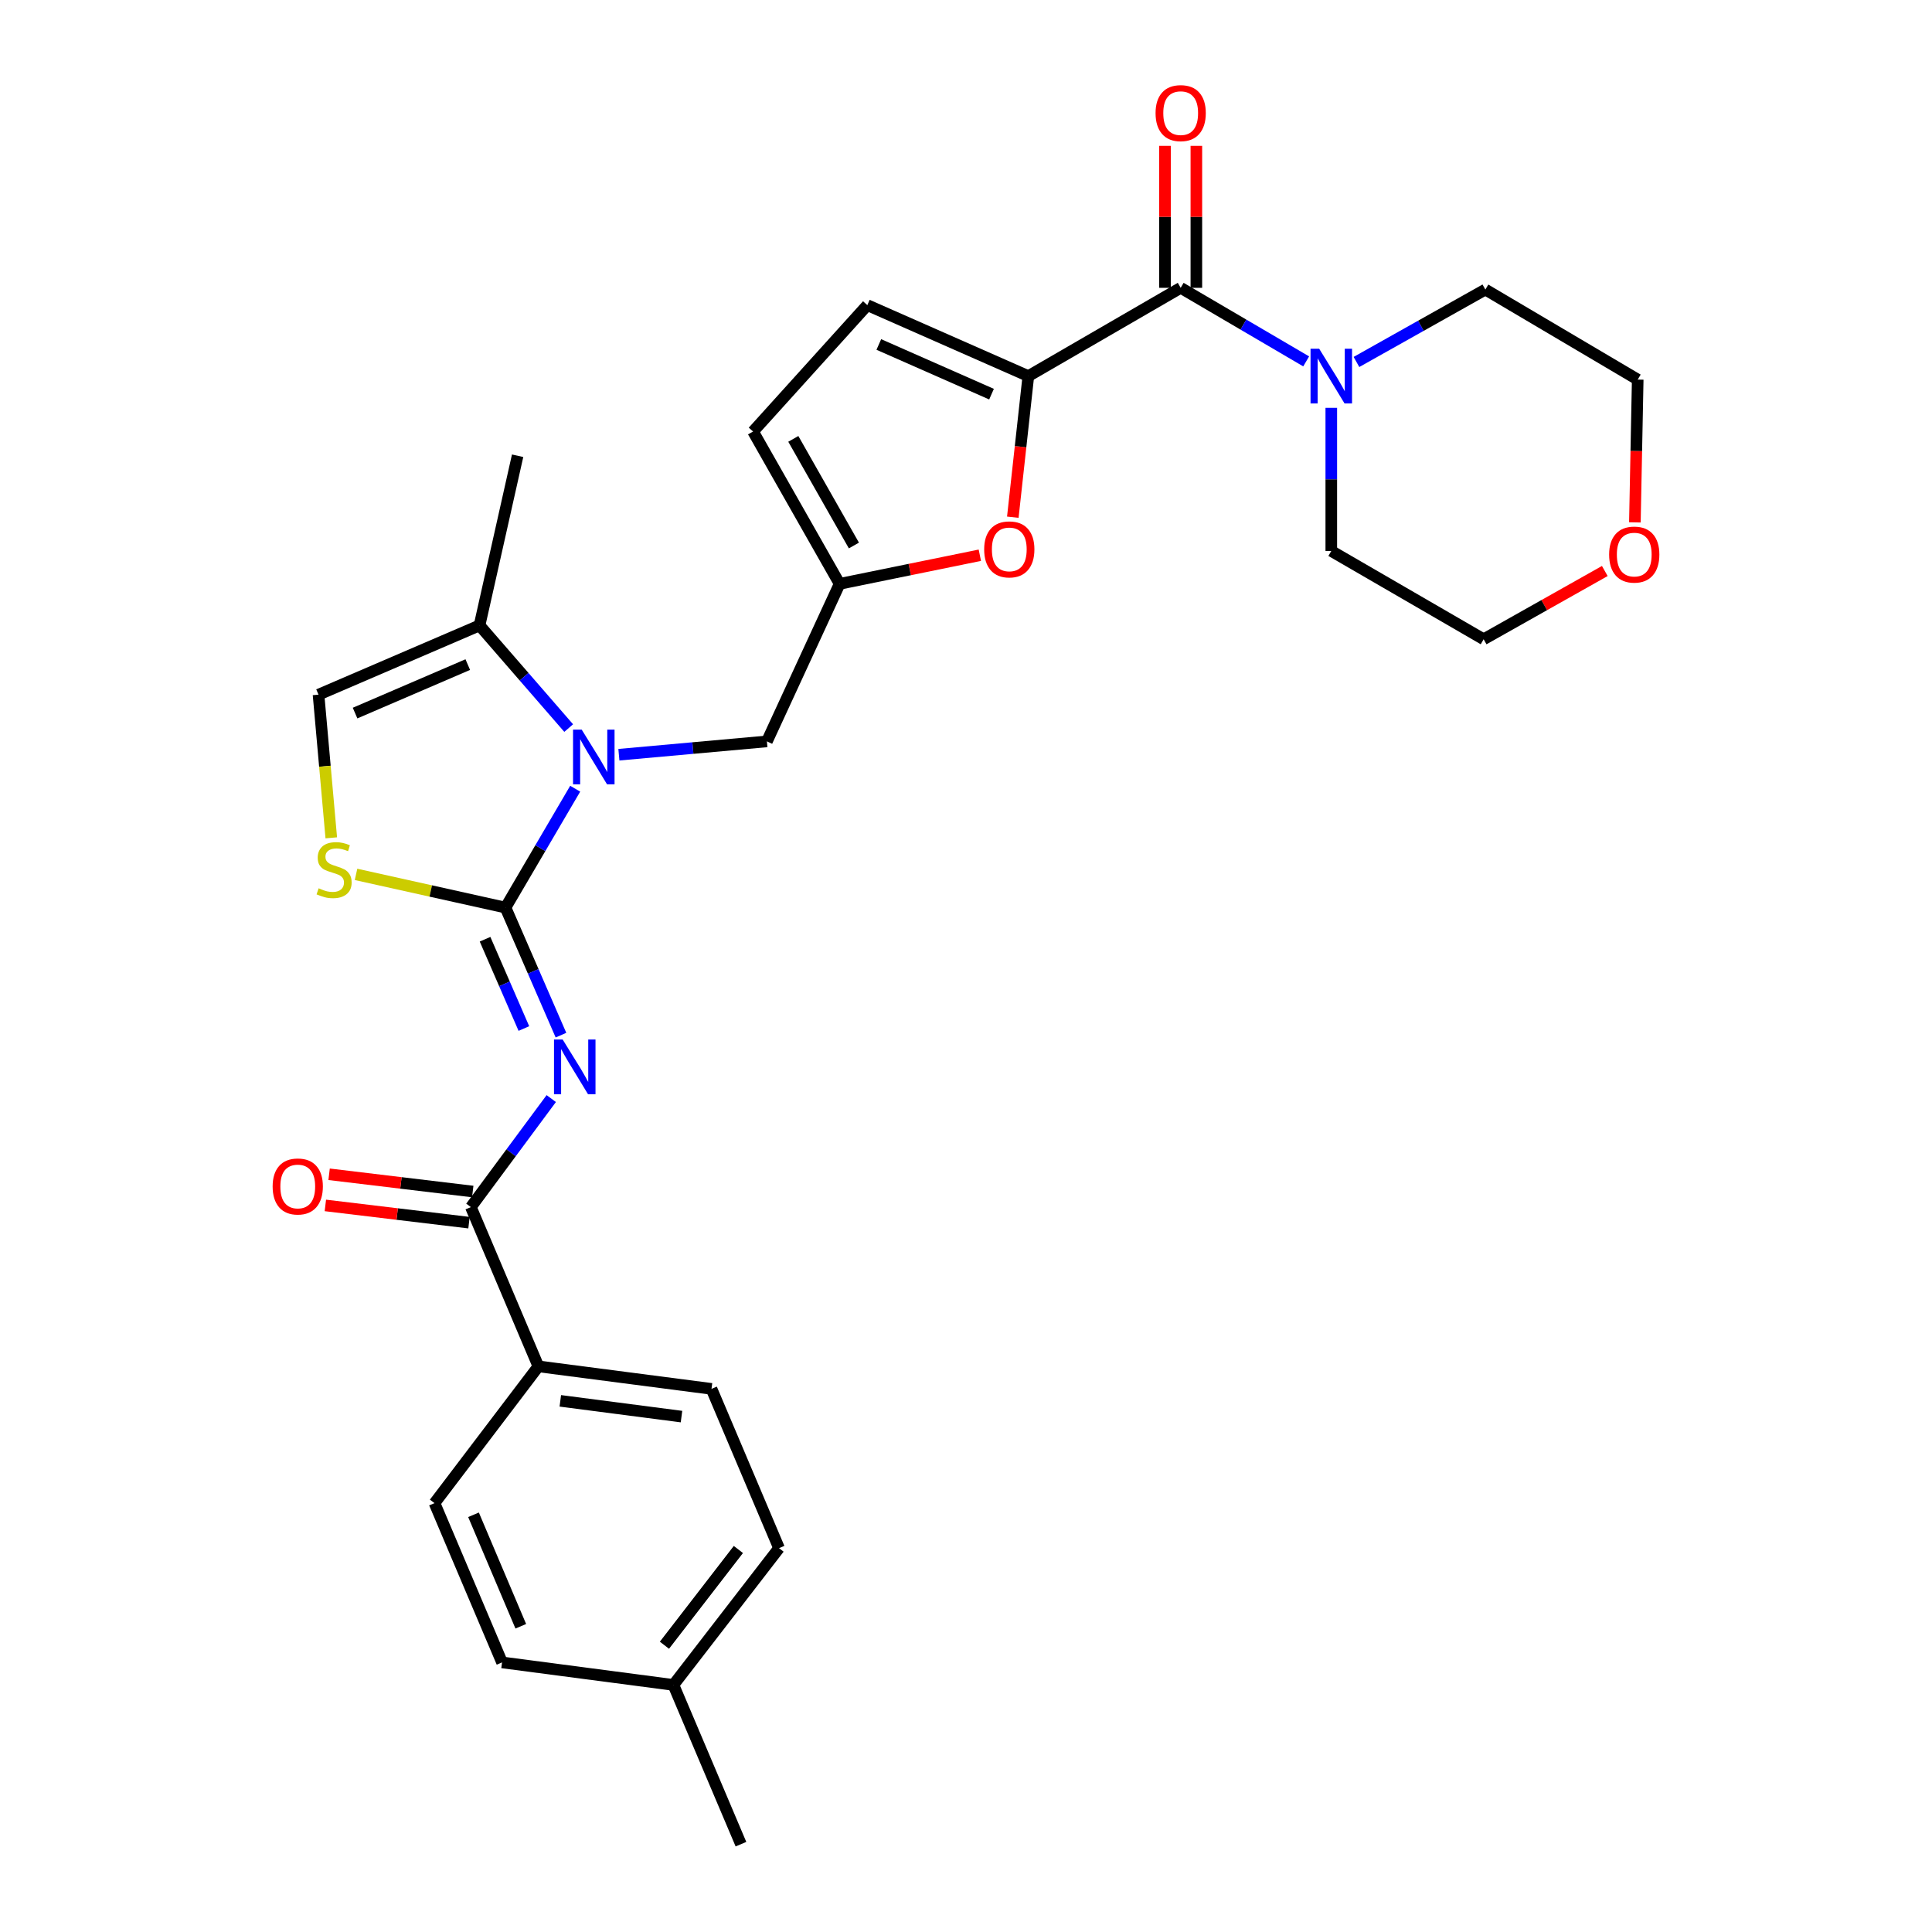 <?xml version='1.0' encoding='iso-8859-1'?>
<svg version='1.1' baseProfile='full'
              xmlns='http://www.w3.org/2000/svg'
                      xmlns:rdkit='http://www.rdkit.org/xml'
                      xmlns:xlink='http://www.w3.org/1999/xlink'
                  xml:space='preserve'
width='1000px' height='1000px' viewBox='0 0 1000 1000'>
<!-- END OF HEADER -->
<rect style='opacity:1.0;fill:#FFFFFF;stroke:none' width='1000' height='1000' x='0' y='0'> </rect>
<path class='bond-0' d='M 830.646,295.549 L 799.288,313.213' style='fill:none;fill-rule:evenodd;stroke:#FF0000;stroke-width:6px;stroke-linecap:butt;stroke-linejoin:miter;stroke-opacity:1' />
<path class='bond-0' d='M 799.288,313.213 L 767.929,330.877' style='fill:none;fill-rule:evenodd;stroke:#000000;stroke-width:6px;stroke-linecap:butt;stroke-linejoin:miter;stroke-opacity:1' />
<path class='bond-1' d='M 846.212,270.384 L 846.945,233.426' style='fill:none;fill-rule:evenodd;stroke:#FF0000;stroke-width:6px;stroke-linecap:butt;stroke-linejoin:miter;stroke-opacity:1' />
<path class='bond-1' d='M 846.945,233.426 L 847.678,196.468' style='fill:none;fill-rule:evenodd;stroke:#000000;stroke-width:6px;stroke-linecap:butt;stroke-linejoin:miter;stroke-opacity:1' />
<path class='bond-2' d='M 611.119,148.978 L 643.596,168.016' style='fill:none;fill-rule:evenodd;stroke:#000000;stroke-width:6px;stroke-linecap:butt;stroke-linejoin:miter;stroke-opacity:1' />
<path class='bond-2' d='M 643.596,168.016 L 676.074,187.053' style='fill:none;fill-rule:evenodd;stroke:#0000FF;stroke-width:6px;stroke-linecap:butt;stroke-linejoin:miter;stroke-opacity:1' />
<path class='bond-3' d='M 619.235,148.978 L 619.235,112.235' style='fill:none;fill-rule:evenodd;stroke:#000000;stroke-width:6px;stroke-linecap:butt;stroke-linejoin:miter;stroke-opacity:1' />
<path class='bond-3' d='M 619.235,112.235 L 619.235,75.493' style='fill:none;fill-rule:evenodd;stroke:#FF0000;stroke-width:6px;stroke-linecap:butt;stroke-linejoin:miter;stroke-opacity:1' />
<path class='bond-3' d='M 603.002,148.978 L 603.002,112.235' style='fill:none;fill-rule:evenodd;stroke:#000000;stroke-width:6px;stroke-linecap:butt;stroke-linejoin:miter;stroke-opacity:1' />
<path class='bond-3' d='M 603.002,112.235 L 603.002,75.493' style='fill:none;fill-rule:evenodd;stroke:#FF0000;stroke-width:6px;stroke-linecap:butt;stroke-linejoin:miter;stroke-opacity:1' />
<path class='bond-4' d='M 611.119,148.978 L 532.263,194.673' style='fill:none;fill-rule:evenodd;stroke:#000000;stroke-width:6px;stroke-linecap:butt;stroke-linejoin:miter;stroke-opacity:1' />
<path class='bond-5' d='M 702.1,187.355 L 735.461,168.613' style='fill:none;fill-rule:evenodd;stroke:#0000FF;stroke-width:6px;stroke-linecap:butt;stroke-linejoin:miter;stroke-opacity:1' />
<path class='bond-5' d='M 735.461,168.613 L 768.822,149.87' style='fill:none;fill-rule:evenodd;stroke:#000000;stroke-width:6px;stroke-linecap:butt;stroke-linejoin:miter;stroke-opacity:1' />
<path class='bond-6' d='M 689.073,211.096 L 689.073,248.138' style='fill:none;fill-rule:evenodd;stroke:#0000FF;stroke-width:6px;stroke-linecap:butt;stroke-linejoin:miter;stroke-opacity:1' />
<path class='bond-6' d='M 689.073,248.138 L 689.073,285.181' style='fill:none;fill-rule:evenodd;stroke:#000000;stroke-width:6px;stroke-linecap:butt;stroke-linejoin:miter;stroke-opacity:1' />
<path class='bond-7' d='M 768.822,149.87 L 847.678,196.468' style='fill:none;fill-rule:evenodd;stroke:#000000;stroke-width:6px;stroke-linecap:butt;stroke-linejoin:miter;stroke-opacity:1' />
<path class='bond-8' d='M 248.205,323.707 L 267.919,235.896' style='fill:none;fill-rule:evenodd;stroke:#000000;stroke-width:6px;stroke-linecap:butt;stroke-linejoin:miter;stroke-opacity:1' />
<path class='bond-9' d='M 248.205,323.707 L 164.867,359.555' style='fill:none;fill-rule:evenodd;stroke:#000000;stroke-width:6px;stroke-linecap:butt;stroke-linejoin:miter;stroke-opacity:1' />
<path class='bond-9' d='M 242.118,343.996 L 183.782,369.089' style='fill:none;fill-rule:evenodd;stroke:#000000;stroke-width:6px;stroke-linecap:butt;stroke-linejoin:miter;stroke-opacity:1' />
<path class='bond-10' d='M 248.205,323.707 L 271.278,350.278' style='fill:none;fill-rule:evenodd;stroke:#000000;stroke-width:6px;stroke-linecap:butt;stroke-linejoin:miter;stroke-opacity:1' />
<path class='bond-10' d='M 271.278,350.278 L 294.352,376.848' style='fill:none;fill-rule:evenodd;stroke:#0000FF;stroke-width:6px;stroke-linecap:butt;stroke-linejoin:miter;stroke-opacity:1' />
<path class='bond-11' d='M 164.867,359.555 L 168.168,396.608' style='fill:none;fill-rule:evenodd;stroke:#000000;stroke-width:6px;stroke-linecap:butt;stroke-linejoin:miter;stroke-opacity:1' />
<path class='bond-11' d='M 168.168,396.608 L 171.469,433.662' style='fill:none;fill-rule:evenodd;stroke:#CCCC00;stroke-width:6px;stroke-linecap:butt;stroke-linejoin:miter;stroke-opacity:1' />
<path class='bond-12' d='M 184.281,452.576 L 222.962,461.172' style='fill:none;fill-rule:evenodd;stroke:#CCCC00;stroke-width:6px;stroke-linecap:butt;stroke-linejoin:miter;stroke-opacity:1' />
<path class='bond-12' d='M 222.962,461.172 L 261.642,469.767' style='fill:none;fill-rule:evenodd;stroke:#000000;stroke-width:6px;stroke-linecap:butt;stroke-linejoin:miter;stroke-opacity:1' />
<path class='bond-13' d='M 261.642,469.767 L 279.681,439' style='fill:none;fill-rule:evenodd;stroke:#000000;stroke-width:6px;stroke-linecap:butt;stroke-linejoin:miter;stroke-opacity:1' />
<path class='bond-13' d='M 279.681,439 L 297.72,408.232' style='fill:none;fill-rule:evenodd;stroke:#0000FF;stroke-width:6px;stroke-linecap:butt;stroke-linejoin:miter;stroke-opacity:1' />
<path class='bond-14' d='M 261.642,469.767 L 275.999,502.782' style='fill:none;fill-rule:evenodd;stroke:#000000;stroke-width:6px;stroke-linecap:butt;stroke-linejoin:miter;stroke-opacity:1' />
<path class='bond-14' d='M 275.999,502.782 L 290.355,535.796' style='fill:none;fill-rule:evenodd;stroke:#0000FF;stroke-width:6px;stroke-linecap:butt;stroke-linejoin:miter;stroke-opacity:1' />
<path class='bond-14' d='M 251.063,486.145 L 261.112,509.255' style='fill:none;fill-rule:evenodd;stroke:#000000;stroke-width:6px;stroke-linecap:butt;stroke-linejoin:miter;stroke-opacity:1' />
<path class='bond-14' d='M 261.112,509.255 L 271.162,532.365' style='fill:none;fill-rule:evenodd;stroke:#0000FF;stroke-width:6px;stroke-linecap:butt;stroke-linejoin:miter;stroke-opacity:1' />
<path class='bond-15' d='M 320.336,390.643 L 358.644,387.192' style='fill:none;fill-rule:evenodd;stroke:#0000FF;stroke-width:6px;stroke-linecap:butt;stroke-linejoin:miter;stroke-opacity:1' />
<path class='bond-15' d='M 358.644,387.192 L 396.953,383.742' style='fill:none;fill-rule:evenodd;stroke:#000000;stroke-width:6px;stroke-linecap:butt;stroke-linejoin:miter;stroke-opacity:1' />
<path class='bond-16' d='M 524.229,267.705 L 528.246,231.189' style='fill:none;fill-rule:evenodd;stroke:#FF0000;stroke-width:6px;stroke-linecap:butt;stroke-linejoin:miter;stroke-opacity:1' />
<path class='bond-16' d='M 528.246,231.189 L 532.263,194.673' style='fill:none;fill-rule:evenodd;stroke:#000000;stroke-width:6px;stroke-linecap:butt;stroke-linejoin:miter;stroke-opacity:1' />
<path class='bond-17' d='M 507.165,287.389 L 470.876,294.794' style='fill:none;fill-rule:evenodd;stroke:#FF0000;stroke-width:6px;stroke-linecap:butt;stroke-linejoin:miter;stroke-opacity:1' />
<path class='bond-17' d='M 470.876,294.794 L 434.586,302.198' style='fill:none;fill-rule:evenodd;stroke:#000000;stroke-width:6px;stroke-linecap:butt;stroke-linejoin:miter;stroke-opacity:1' />
<path class='bond-18' d='M 285.329,568.622 L 264.526,596.707' style='fill:none;fill-rule:evenodd;stroke:#0000FF;stroke-width:6px;stroke-linecap:butt;stroke-linejoin:miter;stroke-opacity:1' />
<path class='bond-18' d='M 264.526,596.707 L 243.723,624.792' style='fill:none;fill-rule:evenodd;stroke:#000000;stroke-width:6px;stroke-linecap:butt;stroke-linejoin:miter;stroke-opacity:1' />
<path class='bond-19' d='M 244.69,616.733 L 207.516,612.27' style='fill:none;fill-rule:evenodd;stroke:#000000;stroke-width:6px;stroke-linecap:butt;stroke-linejoin:miter;stroke-opacity:1' />
<path class='bond-19' d='M 207.516,612.27 L 170.341,607.806' style='fill:none;fill-rule:evenodd;stroke:#FF0000;stroke-width:6px;stroke-linecap:butt;stroke-linejoin:miter;stroke-opacity:1' />
<path class='bond-19' d='M 242.755,632.85 L 205.58,628.387' style='fill:none;fill-rule:evenodd;stroke:#000000;stroke-width:6px;stroke-linecap:butt;stroke-linejoin:miter;stroke-opacity:1' />
<path class='bond-19' d='M 205.58,628.387 L 168.406,623.923' style='fill:none;fill-rule:evenodd;stroke:#FF0000;stroke-width:6px;stroke-linecap:butt;stroke-linejoin:miter;stroke-opacity:1' />
<path class='bond-20' d='M 243.723,624.792 L 278.669,707.228' style='fill:none;fill-rule:evenodd;stroke:#000000;stroke-width:6px;stroke-linecap:butt;stroke-linejoin:miter;stroke-opacity:1' />
<path class='bond-21' d='M 532.263,194.673 L 448.925,157.933' style='fill:none;fill-rule:evenodd;stroke:#000000;stroke-width:6px;stroke-linecap:butt;stroke-linejoin:miter;stroke-opacity:1' />
<path class='bond-21' d='M 513.214,204.016 L 454.877,178.297' style='fill:none;fill-rule:evenodd;stroke:#000000;stroke-width:6px;stroke-linecap:butt;stroke-linejoin:miter;stroke-opacity:1' />
<path class='bond-22' d='M 396.953,383.742 L 434.586,302.198' style='fill:none;fill-rule:evenodd;stroke:#000000;stroke-width:6px;stroke-linecap:butt;stroke-linejoin:miter;stroke-opacity:1' />
<path class='bond-23' d='M 448.925,157.933 L 389.783,223.351' style='fill:none;fill-rule:evenodd;stroke:#000000;stroke-width:6px;stroke-linecap:butt;stroke-linejoin:miter;stroke-opacity:1' />
<path class='bond-24' d='M 389.783,223.351 L 434.586,302.198' style='fill:none;fill-rule:evenodd;stroke:#000000;stroke-width:6px;stroke-linecap:butt;stroke-linejoin:miter;stroke-opacity:1' />
<path class='bond-24' d='M 410.617,227.159 L 441.979,282.352' style='fill:none;fill-rule:evenodd;stroke:#000000;stroke-width:6px;stroke-linecap:butt;stroke-linejoin:miter;stroke-opacity:1' />
<path class='bond-25' d='M 278.669,707.228 L 368.274,718.879' style='fill:none;fill-rule:evenodd;stroke:#000000;stroke-width:6px;stroke-linecap:butt;stroke-linejoin:miter;stroke-opacity:1' />
<path class='bond-25' d='M 290.016,725.073 L 352.74,733.229' style='fill:none;fill-rule:evenodd;stroke:#000000;stroke-width:6px;stroke-linecap:butt;stroke-linejoin:miter;stroke-opacity:1' />
<path class='bond-26' d='M 278.669,707.228 L 224.902,778.021' style='fill:none;fill-rule:evenodd;stroke:#000000;stroke-width:6px;stroke-linecap:butt;stroke-linejoin:miter;stroke-opacity:1' />
<path class='bond-27' d='M 368.274,718.879 L 403.229,801.316' style='fill:none;fill-rule:evenodd;stroke:#000000;stroke-width:6px;stroke-linecap:butt;stroke-linejoin:miter;stroke-opacity:1' />
<path class='bond-28' d='M 224.902,778.021 L 259.856,860.458' style='fill:none;fill-rule:evenodd;stroke:#000000;stroke-width:6px;stroke-linecap:butt;stroke-linejoin:miter;stroke-opacity:1' />
<path class='bond-28' d='M 245.09,784.05 L 269.558,841.755' style='fill:none;fill-rule:evenodd;stroke:#000000;stroke-width:6px;stroke-linecap:butt;stroke-linejoin:miter;stroke-opacity:1' />
<path class='bond-29' d='M 259.856,860.458 L 348.56,872.109' style='fill:none;fill-rule:evenodd;stroke:#000000;stroke-width:6px;stroke-linecap:butt;stroke-linejoin:miter;stroke-opacity:1' />
<path class='bond-30' d='M 403.229,801.316 L 348.56,872.109' style='fill:none;fill-rule:evenodd;stroke:#000000;stroke-width:6px;stroke-linecap:butt;stroke-linejoin:miter;stroke-opacity:1' />
<path class='bond-30' d='M 382.181,802.013 L 343.913,851.569' style='fill:none;fill-rule:evenodd;stroke:#000000;stroke-width:6px;stroke-linecap:butt;stroke-linejoin:miter;stroke-opacity:1' />
<path class='bond-31' d='M 348.56,872.109 L 383.515,954.545' style='fill:none;fill-rule:evenodd;stroke:#000000;stroke-width:6px;stroke-linecap:butt;stroke-linejoin:miter;stroke-opacity:1' />
<path class='bond-32' d='M 689.073,285.181 L 767.929,330.877' style='fill:none;fill-rule:evenodd;stroke:#000000;stroke-width:6px;stroke-linecap:butt;stroke-linejoin:miter;stroke-opacity:1' />
<path  class='atom-0' d='M 832.883 287.047
Q 832.883 280.247, 836.243 276.447
Q 839.603 272.647, 845.883 272.647
Q 852.163 272.647, 855.523 276.447
Q 858.883 280.247, 858.883 287.047
Q 858.883 293.927, 855.483 297.847
Q 852.083 301.727, 845.883 301.727
Q 839.643 301.727, 836.243 297.847
Q 832.883 293.967, 832.883 287.047
M 845.883 298.527
Q 850.203 298.527, 852.523 295.647
Q 854.883 292.727, 854.883 287.047
Q 854.883 281.487, 852.523 278.687
Q 850.203 275.847, 845.883 275.847
Q 841.563 275.847, 839.203 278.647
Q 836.883 281.447, 836.883 287.047
Q 836.883 292.767, 839.203 295.647
Q 841.563 298.527, 845.883 298.527
' fill='#FF0000'/>
<path  class='atom-2' d='M 682.813 180.513
L 692.093 195.513
Q 693.013 196.993, 694.493 199.673
Q 695.973 202.353, 696.053 202.513
L 696.053 180.513
L 699.813 180.513
L 699.813 208.833
L 695.933 208.833
L 685.973 192.433
Q 684.813 190.513, 683.573 188.313
Q 682.373 186.113, 682.013 185.433
L 682.013 208.833
L 678.333 208.833
L 678.333 180.513
L 682.813 180.513
' fill='#0000FF'/>
<path  class='atom-3' d='M 598.119 58.55
Q 598.119 51.75, 601.479 47.95
Q 604.839 44.15, 611.119 44.15
Q 617.399 44.15, 620.759 47.95
Q 624.119 51.75, 624.119 58.55
Q 624.119 65.43, 620.719 69.35
Q 617.319 73.23, 611.119 73.23
Q 604.879 73.23, 601.479 69.35
Q 598.119 65.47, 598.119 58.55
M 611.119 70.03
Q 615.439 70.03, 617.759 67.15
Q 620.119 64.23, 620.119 58.55
Q 620.119 52.99, 617.759 50.19
Q 615.439 47.35, 611.119 47.35
Q 606.799 47.35, 604.439 50.15
Q 602.119 52.95, 602.119 58.55
Q 602.119 64.27, 604.439 67.15
Q 606.799 70.03, 611.119 70.03
' fill='#FF0000'/>
<path  class='atom-7' d='M 164.929 459.773
Q 165.249 459.893, 166.569 460.453
Q 167.889 461.013, 169.329 461.373
Q 170.809 461.693, 172.249 461.693
Q 174.929 461.693, 176.489 460.413
Q 178.049 459.093, 178.049 456.813
Q 178.049 455.253, 177.249 454.293
Q 176.489 453.333, 175.289 452.813
Q 174.089 452.293, 172.089 451.693
Q 169.569 450.933, 168.049 450.213
Q 166.569 449.493, 165.489 447.973
Q 164.449 446.453, 164.449 443.893
Q 164.449 440.333, 166.849 438.133
Q 169.289 435.933, 174.089 435.933
Q 177.369 435.933, 181.089 437.493
L 180.169 440.573
Q 176.769 439.173, 174.209 439.173
Q 171.449 439.173, 169.929 440.333
Q 168.409 441.453, 168.449 443.413
Q 168.449 444.933, 169.209 445.853
Q 170.009 446.773, 171.129 447.293
Q 172.289 447.813, 174.209 448.413
Q 176.769 449.213, 178.289 450.013
Q 179.809 450.813, 180.889 452.453
Q 182.009 454.053, 182.009 456.813
Q 182.009 460.733, 179.369 462.853
Q 176.769 464.933, 172.409 464.933
Q 169.889 464.933, 167.969 464.373
Q 166.089 463.853, 163.849 462.933
L 164.929 459.773
' fill='#CCCC00'/>
<path  class='atom-9' d='M 301.087 377.653
L 310.367 392.653
Q 311.287 394.133, 312.767 396.813
Q 314.247 399.493, 314.327 399.653
L 314.327 377.653
L 318.087 377.653
L 318.087 405.973
L 314.207 405.973
L 304.247 389.573
Q 303.087 387.653, 301.847 385.453
Q 300.647 383.253, 300.287 382.573
L 300.287 405.973
L 296.607 405.973
L 296.607 377.653
L 301.087 377.653
' fill='#0000FF'/>
<path  class='atom-10' d='M 509.406 284.359
Q 509.406 277.559, 512.766 273.759
Q 516.126 269.959, 522.406 269.959
Q 528.686 269.959, 532.046 273.759
Q 535.406 277.559, 535.406 284.359
Q 535.406 291.239, 532.006 295.159
Q 528.606 299.039, 522.406 299.039
Q 516.166 299.039, 512.766 295.159
Q 509.406 291.279, 509.406 284.359
M 522.406 295.839
Q 526.726 295.839, 529.046 292.959
Q 531.406 290.039, 531.406 284.359
Q 531.406 278.799, 529.046 275.999
Q 526.726 273.159, 522.406 273.159
Q 518.086 273.159, 515.726 275.959
Q 513.406 278.759, 513.406 284.359
Q 513.406 290.079, 515.726 292.959
Q 518.086 295.839, 522.406 295.839
' fill='#FF0000'/>
<path  class='atom-11' d='M 291.23 538.043
L 300.51 553.043
Q 301.43 554.523, 302.91 557.203
Q 304.39 559.883, 304.47 560.043
L 304.47 538.043
L 308.23 538.043
L 308.23 566.363
L 304.35 566.363
L 294.39 549.963
Q 293.23 548.043, 291.99 545.843
Q 290.79 543.643, 290.43 542.963
L 290.43 566.363
L 286.75 566.363
L 286.75 538.043
L 291.23 538.043
' fill='#0000FF'/>
<path  class='atom-14' d='M 141.117 614.113
Q 141.117 607.313, 144.477 603.513
Q 147.837 599.713, 154.117 599.713
Q 160.397 599.713, 163.757 603.513
Q 167.117 607.313, 167.117 614.113
Q 167.117 620.993, 163.717 624.913
Q 160.317 628.793, 154.117 628.793
Q 147.877 628.793, 144.477 624.913
Q 141.117 621.033, 141.117 614.113
M 154.117 625.593
Q 158.437 625.593, 160.757 622.713
Q 163.117 619.793, 163.117 614.113
Q 163.117 608.553, 160.757 605.753
Q 158.437 602.913, 154.117 602.913
Q 149.797 602.913, 147.437 605.713
Q 145.117 608.513, 145.117 614.113
Q 145.117 619.833, 147.437 622.713
Q 149.797 625.593, 154.117 625.593
' fill='#FF0000'/>
</svg>
